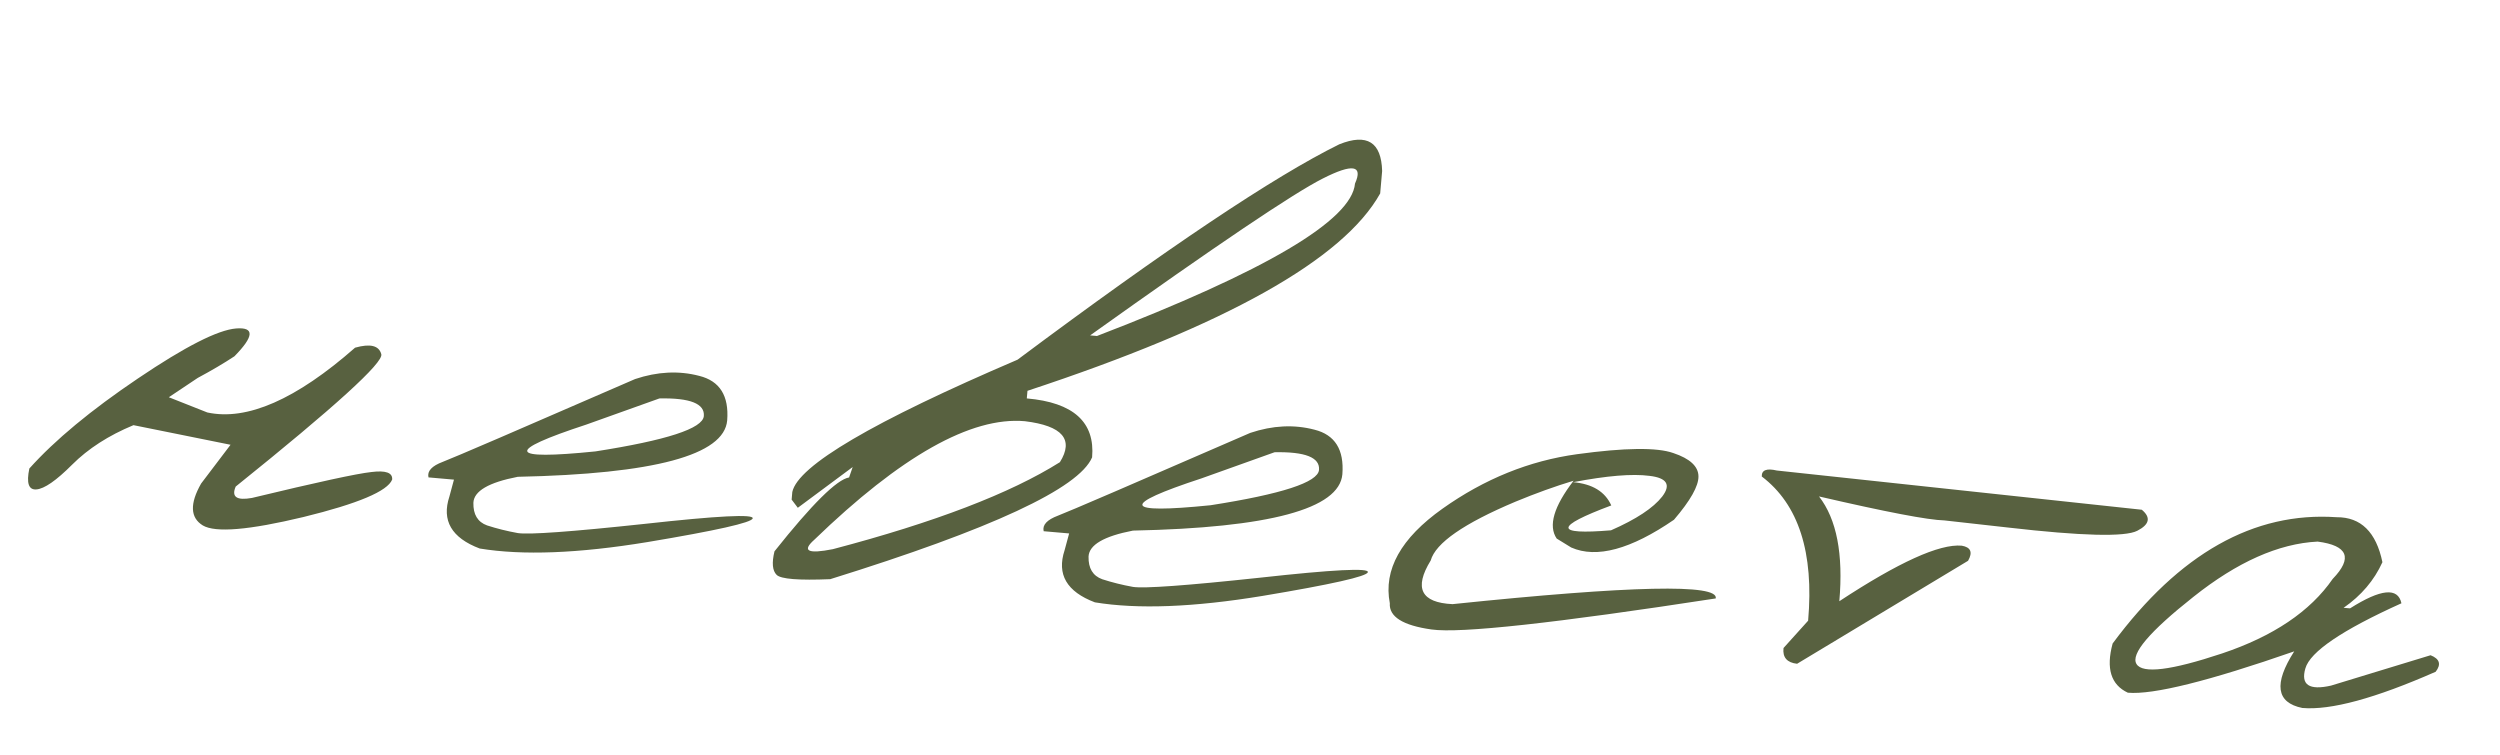 <?xml version="1.0" encoding="UTF-8"?> <svg xmlns="http://www.w3.org/2000/svg" width="96" height="29" viewBox="0 0 96 29" fill="none"><path d="M13.635 13.351C14.218 13.186 14.553 13.269 14.642 13.601C14.732 13.922 12.868 15.617 9.051 18.684C8.879 19.081 9.087 19.227 9.674 19.121C12.178 18.517 13.707 18.185 14.261 18.126C14.816 18.056 15.082 18.153 15.059 18.416C14.883 18.861 13.748 19.34 11.654 19.853C9.561 20.356 8.273 20.464 7.788 20.177C7.304 19.88 7.282 19.343 7.723 18.568L8.853 17.079L5.125 16.326C4.169 16.723 3.385 17.228 2.772 17.841C2.16 18.454 1.701 18.772 1.395 18.794C1.099 18.817 1.009 18.549 1.127 17.991C2.105 16.9 3.495 15.748 5.297 14.533C7.109 13.309 8.366 12.669 9.067 12.613C9.778 12.557 9.757 12.913 9.003 13.681C8.597 13.949 8.127 14.226 7.592 14.513L6.483 15.254L7.962 15.839C9.482 16.168 11.373 15.339 13.635 13.351ZM24.387 14.556C25.245 14.268 26.067 14.228 26.853 14.434C27.64 14.63 27.997 15.2 27.924 16.145C27.807 17.478 25.127 18.199 19.883 18.309C18.766 18.525 18.197 18.857 18.178 19.306C18.168 19.756 18.343 20.046 18.704 20.176C19.076 20.297 19.47 20.395 19.884 20.47C20.31 20.537 21.933 20.419 24.753 20.117C27.574 19.805 28.958 19.735 28.904 19.907C28.86 20.069 27.51 20.373 24.854 20.817C22.208 21.252 20.064 21.334 18.421 21.063C17.339 20.654 16.951 19.988 17.258 19.064L17.432 18.418L16.454 18.332C16.397 18.092 16.581 17.892 17.007 17.733C17.443 17.566 19.903 16.507 24.387 14.556ZM22.514 16.304C19.375 17.333 19.492 17.677 22.864 17.334C25.598 16.907 26.985 16.455 27.027 15.978C27.069 15.501 26.5 15.275 25.322 15.3L22.514 16.304ZM51.429 5.541C52.495 5.114 53.044 5.457 53.074 6.567L52.999 7.428C51.581 9.97 47.066 12.496 39.455 15.007L39.429 15.299C41.219 15.455 42.055 16.21 41.937 17.562C41.431 18.753 38.079 20.312 31.881 22.24C30.671 22.291 29.985 22.236 29.823 22.075C29.66 21.914 29.633 21.612 29.74 21.171C31.183 19.356 32.138 18.41 32.605 18.334L32.743 17.934L30.636 19.499L30.399 19.185L30.424 18.893C30.64 17.882 33.523 16.189 39.074 13.812C44.811 9.53 48.929 6.773 51.429 5.541ZM41.861 12.879L42.124 12.902C48.606 10.411 51.909 8.46 52.032 7.049C52.349 6.342 51.938 6.276 50.799 6.853C49.671 7.421 46.692 9.43 41.861 12.879ZM31.264 20.731C30.785 21.159 31.024 21.278 31.982 21.088C35.895 20.058 38.801 18.944 40.7 17.748C41.247 16.874 40.798 16.35 39.353 16.174C37.29 15.994 34.594 17.513 31.264 20.731ZM48.01 16.623C48.868 16.335 49.69 16.294 50.476 16.5C51.263 16.697 51.619 17.267 51.547 18.212C51.43 19.544 48.749 20.266 43.505 20.375C42.388 20.591 41.82 20.924 41.8 21.373C41.79 21.823 41.966 22.113 42.327 22.243C42.699 22.363 43.092 22.462 43.507 22.537C43.933 22.604 45.556 22.486 48.376 22.184C51.197 21.872 52.58 21.802 52.526 21.973C52.483 22.136 51.133 22.44 48.476 22.884C45.831 23.319 43.687 23.401 42.044 23.13C40.962 22.721 40.574 22.055 40.88 21.131L41.055 20.484L40.077 20.399C40.02 20.159 40.204 19.959 40.629 19.8C41.066 19.633 43.526 18.573 48.01 16.623ZM46.136 18.37C42.997 19.4 43.114 19.743 46.487 19.401C49.22 18.974 50.608 18.521 50.65 18.045C50.691 17.568 50.123 17.342 48.944 17.366L46.136 18.37ZM60.56 17.441C62.396 17.19 63.627 17.175 64.255 17.397C64.893 17.61 65.215 17.907 65.221 18.29C65.227 18.663 64.914 19.219 64.281 19.958C62.622 21.097 61.307 21.453 60.335 21.024L59.777 20.681C59.447 20.192 59.664 19.451 60.427 18.459C59.722 18.672 58.978 18.94 58.195 19.264C56.21 20.1 55.125 20.853 54.939 21.523C54.287 22.583 54.567 23.142 55.778 23.199C62.643 22.486 66.012 22.413 65.884 22.98C59.713 23.93 56.076 24.328 54.972 24.172C53.868 24.017 53.334 23.681 53.369 23.165C53.119 21.878 53.793 20.668 55.392 19.533C57.002 18.39 58.725 17.693 60.56 17.441ZM60.407 18.516C61.147 18.581 61.635 18.878 61.873 19.409C59.684 20.227 59.681 20.546 61.863 20.364C62.832 19.939 63.487 19.506 63.83 19.066C64.173 18.615 64.01 18.351 63.34 18.273C62.681 18.186 61.703 18.267 60.407 18.516ZM68.231 18.068L82.245 19.574C82.601 19.87 82.543 20.139 82.071 20.382C81.599 20.625 79.941 20.583 77.097 20.256L74.666 19.984C74.04 19.969 72.434 19.662 69.85 19.063C70.528 19.936 70.788 21.277 70.63 23.087C72.908 21.59 74.475 20.879 75.331 20.954C75.678 21.014 75.76 21.207 75.574 21.534L69.008 25.489C68.62 25.445 68.446 25.243 68.487 24.884L69.432 23.835C69.661 21.218 69.068 19.372 67.652 18.297C67.644 18.051 67.837 17.975 68.231 18.068ZM89.725 19.861C90.657 19.854 91.244 20.43 91.485 21.588C91.169 22.286 90.672 22.87 89.994 23.34L90.242 23.361C91.425 22.612 92.083 22.547 92.215 23.166C89.939 24.193 88.709 25.026 88.526 25.667C88.343 26.298 88.672 26.518 89.512 26.327L93.334 25.161C93.685 25.3 93.75 25.511 93.529 25.796C91.204 26.818 89.497 27.281 88.408 27.186C87.406 26.981 87.303 26.256 88.098 25.012C84.812 26.156 82.682 26.685 81.71 26.6C81.06 26.298 80.865 25.668 81.125 24.711C83.682 21.258 86.548 19.642 89.725 19.861ZM84.222 22.923C82.537 24.256 81.81 25.114 82.041 25.497C82.273 25.88 83.368 25.745 85.326 25.093C87.296 24.432 88.713 23.478 89.576 22.23C90.353 21.425 90.159 20.948 88.996 20.797C87.499 20.872 85.908 21.581 84.222 22.923Z" fill="#586140"></path></svg> 